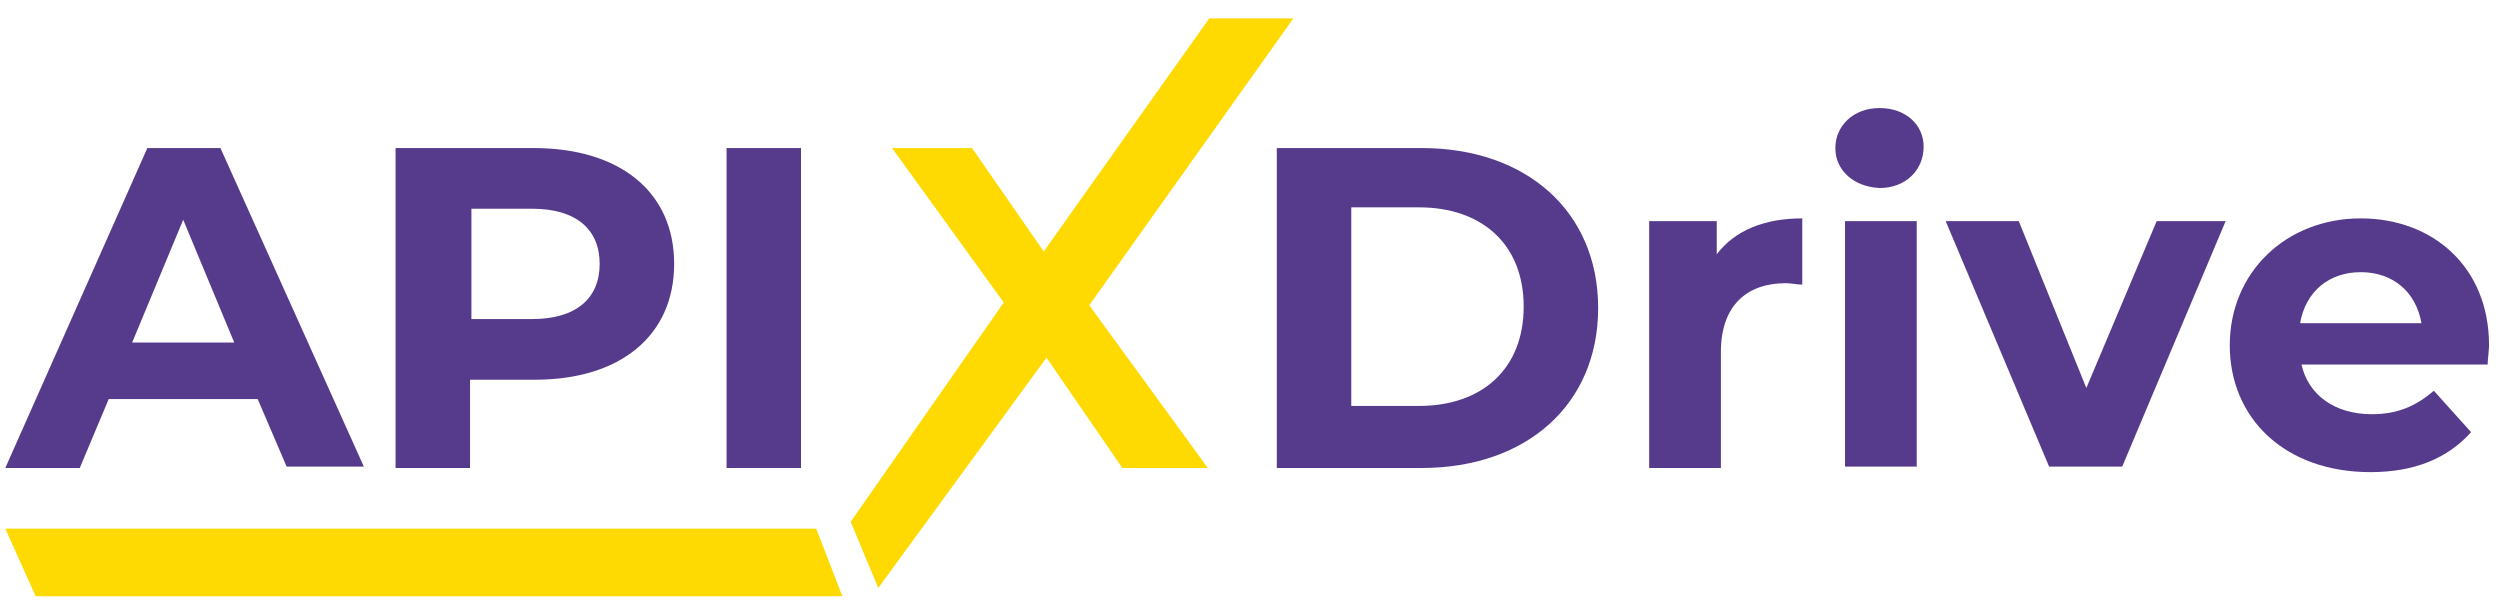 <svg width="127" height="31" viewBox="0 0 127 31" fill="none" xmlns="http://www.w3.org/2000/svg">
<g clip-path="url(#clip0)">
<path d="M13.09 20.271H5.523L4.052 23.774H0.269L7.485 7.521H11.198L18.484 23.704H14.561L13.09 20.271ZM11.899 17.399L9.307 11.164L6.714 17.399C6.784 17.399 11.899 17.399 11.899 17.399Z" fill="#563B8C"/>
<path d="M34.247 13.405C34.247 17.049 31.514 19.29 27.171 19.29H23.878V23.774H20.095V7.521H27.101C31.514 7.521 34.247 9.763 34.247 13.405ZM30.463 13.405C30.463 11.654 29.273 10.603 27.031 10.603H23.948V16.208H27.031C29.273 16.208 30.463 15.157 30.463 13.405Z" fill="#563B8C"/>
<path d="M36.909 7.521H40.692V23.774H36.909V7.521Z" fill="#563B8C"/>
<path d="M64.862 7.521H72.219C77.543 7.521 81.186 10.743 81.186 15.648C81.186 20.552 77.543 23.774 72.219 23.774H64.862V7.521ZM72.078 20.622C75.301 20.622 77.403 18.73 77.403 15.577C77.403 12.425 75.301 10.533 72.078 10.533H68.645V20.622H72.078Z" fill="#563B8C"/>
<path d="M91.555 11.094V14.457C91.274 14.457 90.994 14.386 90.714 14.386C88.752 14.386 87.421 15.507 87.421 17.889V23.774H83.778V11.234H87.211V12.915C88.122 11.724 89.593 11.094 91.555 11.094Z" fill="#563B8C"/>
<path d="M93.236 7.521C93.236 6.4 94.147 5.489 95.478 5.489C96.809 5.489 97.72 6.33 97.72 7.451C97.72 8.642 96.809 9.552 95.478 9.552C94.147 9.482 93.236 8.642 93.236 7.521ZM93.727 11.234H97.37V23.704H93.727V11.234Z" fill="#563B8C"/>
<path d="M113.062 11.234L107.808 23.704H104.095L98.841 11.234H102.554L105.986 19.711L109.559 11.234C109.559 11.234 113.062 11.234 113.062 11.234Z" fill="#563B8C"/>
<path d="M126.373 18.52H116.915C117.265 20.061 118.596 21.042 120.488 21.042C121.819 21.042 122.73 20.622 123.64 19.851L125.532 21.953C124.341 23.284 122.66 23.984 120.418 23.984C116.074 23.984 113.272 21.252 113.272 17.539C113.272 13.826 116.144 11.094 119.927 11.094C123.57 11.094 126.443 13.546 126.443 17.539C126.443 17.819 126.373 18.24 126.373 18.52ZM116.845 16.418H123.01C122.73 14.807 121.539 13.826 119.927 13.826C118.316 13.826 117.125 14.807 116.845 16.418Z" fill="#563B8C"/>
<path d="M43.214 26.506L50.99 15.367L45.316 7.521H49.379L53.022 12.775L61.429 0.935H65.703L55.334 15.507L61.359 23.774H57.015L53.162 18.169L44.615 29.869L43.214 26.506Z" fill="#FFD902"/>
<path d="M42.794 30.289L41.463 26.857H0.269L1.81 30.289H42.794Z" fill="#FFD902"/>
</g>
<defs>
<clipPath id="clip0">
<rect width="126.174" height="29.354" fill="white" transform="translate(0.269 0.935)"/>
</clipPath>
</defs>
</svg>
